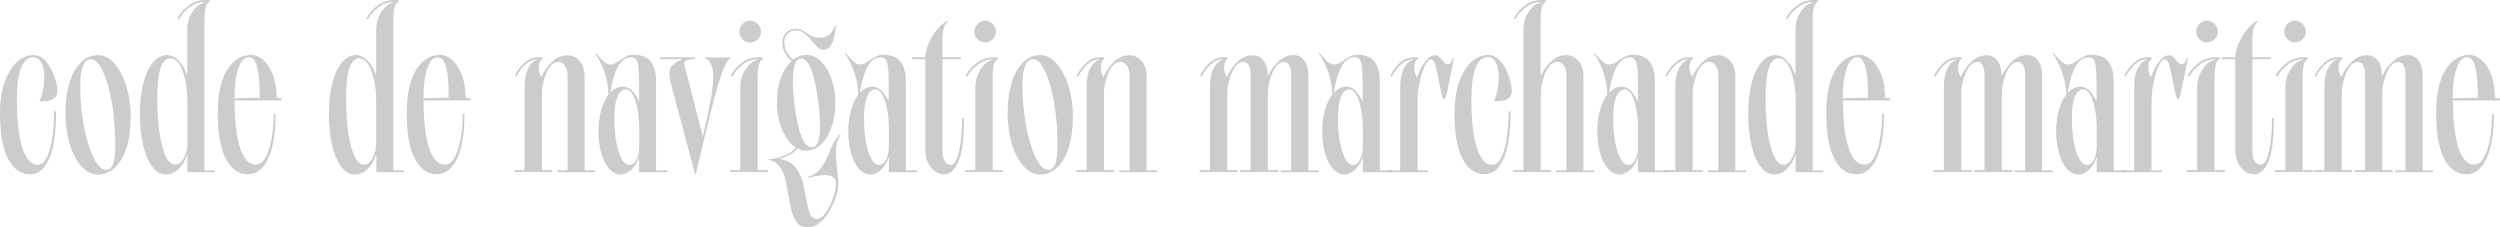 <?xml version="1.0" encoding="UTF-8"?> <svg xmlns="http://www.w3.org/2000/svg" width="1816" height="165" viewBox="0 0 1816 165" fill="none"> <g clip-path="url(#clip0_345_2)"> <path d="M15.265 49.465C13.299 54.769 12.259 62.149 12.259 71.604C12.259 87.055 13.531 98.931 16.191 107.233C18.85 115.535 22.551 119.686 27.293 119.686C31.225 119.686 34.116 115.996 36.197 108.501C38.279 101.006 39.32 91.897 39.32 80.943H40.708C40.708 96.163 39.089 107.579 35.735 115.189C32.381 122.799 27.871 126.604 21.973 126.604C15.15 126.604 9.83 122.914 5.898 115.419C1.966 108.04 0 97.086 0 82.673C0 73.564 1.156 65.839 3.469 59.382C5.782 52.925 8.789 48.082 12.49 44.853C16.191 41.625 20.122 40.011 24.401 40.011C27.64 40.011 30.531 41.509 33.191 44.392C35.85 47.275 37.816 50.849 39.32 55C40.823 59.151 41.633 62.956 41.633 66.415C41.633 68.721 40.708 70.566 38.973 71.719C37.238 72.987 34.694 73.564 31.572 73.564C30.184 73.564 29.143 73.564 28.449 73.449C29.606 71.95 30.415 69.413 31.109 65.839C31.803 62.264 32.15 59.151 32.15 56.268C32.15 51.656 31.456 48.082 30.068 45.545C28.68 42.893 26.83 41.625 24.633 41.625C20.354 41.509 17.231 44.161 15.265 49.465Z" fill="black" fill-opacity="0.2"></path> <path d="M59.211 120.839C55.626 116.918 52.85 111.614 50.653 104.696C48.572 97.778 47.531 90.168 47.531 81.635C47.531 73.449 48.572 66.184 50.538 59.843C52.504 53.501 55.279 48.658 58.864 45.199C62.449 41.74 66.497 40.011 71.123 40.011C75.517 40.011 79.449 41.971 83.034 46.006C86.619 50.042 89.51 55.461 91.708 62.38C93.905 69.298 94.946 76.793 94.946 85.094C94.946 93.511 93.905 100.891 91.939 107.233C89.973 113.459 87.082 118.302 83.497 121.761C79.912 125.105 75.749 126.834 71.007 126.834C66.728 126.719 62.796 124.759 59.211 120.839ZM81.3 74.832C79.68 65.262 77.483 57.537 74.708 51.772C71.932 45.891 69.157 43.008 66.15 43.008C60.946 43.008 58.286 49.35 58.286 62.149C58.286 72.296 59.211 82.097 60.946 91.551C62.681 101.006 65.109 108.732 68 114.612C71.007 120.493 73.898 123.375 76.905 123.375C79.218 123.375 80.953 121.992 82.109 119.109C83.266 116.226 83.728 111.499 83.728 104.811C83.728 94.434 82.919 84.403 81.3 74.832Z" fill="black" fill-opacity="0.2"></path> <path d="M156.123 123.721V125.105H136.116V112.537H135.769C134.497 116.803 132.531 120.147 129.756 122.799C126.98 125.451 123.858 126.719 120.504 126.719C116.688 126.719 113.449 124.874 110.558 121.069C107.667 117.264 105.47 112.075 103.966 105.273C102.347 98.585 101.653 90.975 101.653 82.558C101.653 74.14 102.463 66.646 104.198 60.189C105.817 53.732 108.13 48.774 111.136 45.315C114.143 41.855 117.497 40.011 121.198 40.011C124.205 40.011 126.98 41.279 129.524 43.816C132.069 46.352 134.15 49.811 135.654 54.193H136.001V21.677C136.001 16.719 137.273 12.222 139.932 8.417C142.592 4.612 145.599 2.306 149.184 1.499V1.384C144.905 1.384 141.205 2.652 137.851 5.189C134.497 7.725 131.837 10.608 129.987 14.067L128.83 13.375C130.796 9.686 133.572 6.572 137.157 3.92C140.742 1.268 144.79 0 149.184 0L152.191 0V1.384C150.572 2.191 149.647 3.69 149.184 5.996C148.722 8.302 148.49 11.184 148.49 14.528V123.721H156.123ZM133.456 114.843C135.191 111.614 136.116 108.04 136.116 104.119V74.371C136.116 65.262 134.96 57.652 132.647 51.541C130.334 45.43 127.327 42.317 123.626 42.317C120.504 42.317 118.191 44.738 116.572 49.581C114.953 54.423 114.259 62.033 114.259 72.296C114.259 81.289 114.837 89.361 115.878 96.509C116.919 103.658 118.422 109.308 120.388 113.459C122.354 117.61 124.551 119.57 127.211 119.57C129.524 119.686 131.606 118.071 133.456 114.843Z" fill="black" fill-opacity="0.2"></path> <path d="M204.579 71.488V72.987H170.348C170.463 88.207 171.851 99.853 174.511 107.694C177.171 115.65 180.987 119.57 185.844 119.57C189.892 119.57 193.014 115.996 195.327 108.732C197.64 101.467 198.797 92.82 198.797 82.558H200.184C200.184 96.625 198.334 107.579 194.749 115.189C191.164 122.799 186.191 126.604 180.178 126.604C173.354 126.604 168.035 122.914 164.103 115.419C160.171 107.924 158.205 97.086 158.205 82.558C158.205 68.721 160.402 58.113 164.912 50.849C169.422 43.585 175.205 39.895 182.259 39.895C185.266 39.895 188.157 41.048 191.048 43.47C193.94 45.891 196.252 49.35 198.103 54.078C199.953 58.805 200.878 64.34 200.878 70.912L204.579 71.488ZM173.123 49.696C171.273 55.115 170.348 62.379 170.348 71.373L188.62 70.912C188.735 51.31 186.191 41.625 180.987 41.625C177.518 41.509 174.973 44.277 173.123 49.696Z" fill="black" fill-opacity="0.2"></path> <path d="M293.396 123.721V125.105H273.389V112.537H273.042C271.77 116.803 269.804 120.147 267.028 122.799C264.253 125.451 261.13 126.719 257.776 126.719C253.96 126.719 250.722 124.874 247.831 121.069C244.94 117.264 242.742 112.075 241.239 105.273C239.62 98.585 238.926 90.975 238.926 82.558C238.926 74.14 239.736 66.646 241.47 60.189C243.089 53.732 245.402 48.774 248.409 45.315C251.416 41.855 254.77 40.011 258.47 40.011C261.477 40.011 264.253 41.279 266.797 43.816C269.341 46.352 271.423 49.811 272.926 54.193H273.273V21.677C273.273 16.719 274.545 12.222 277.205 8.417C279.865 4.612 282.872 2.306 286.457 1.499V1.384C282.178 1.384 278.477 2.652 275.123 5.189C271.77 7.725 269.11 10.608 267.259 14.067L266.103 13.375C268.069 9.686 270.845 6.572 274.43 3.92C278.015 1.268 282.062 0 286.457 0L289.464 0V1.384C287.845 2.191 286.919 3.69 286.457 5.996C285.994 8.302 285.763 11.184 285.763 14.528V123.721H293.396ZM270.613 114.843C272.348 111.614 273.273 108.04 273.273 104.119V74.371C273.273 65.262 272.117 57.652 269.804 51.541C267.491 45.43 264.484 42.317 260.783 42.317C257.661 42.317 255.348 44.738 253.729 49.581C252.11 54.423 251.416 62.033 251.416 72.296C251.416 81.289 251.994 89.361 253.035 96.509C254.076 103.658 255.579 109.308 257.545 113.459C259.511 117.61 261.708 119.57 264.368 119.57C266.797 119.686 268.879 118.071 270.613 114.843Z" fill="black" fill-opacity="0.2"></path> <path d="M341.852 71.488V72.987H307.62C307.736 88.207 309.124 99.853 311.783 107.694C314.443 115.65 318.26 119.57 323.117 119.57C327.164 119.57 330.287 115.996 332.6 108.732C334.913 101.467 336.069 92.82 336.069 82.558H337.457C337.457 96.625 335.607 107.579 332.022 115.189C328.437 122.799 323.464 126.604 317.45 126.604C310.627 126.604 305.307 122.914 301.375 115.419C297.443 107.924 295.477 97.086 295.477 82.558C295.477 68.721 297.675 58.113 302.185 50.849C306.695 43.585 312.477 39.895 319.532 39.895C322.539 39.895 325.43 41.048 328.321 43.47C331.212 45.891 333.525 49.35 335.375 54.078C337.226 58.805 338.151 64.34 338.151 70.912L341.852 71.488ZM310.396 49.696C308.545 55.115 307.62 62.379 307.62 71.373L325.892 70.912C326.008 51.31 323.464 41.625 318.26 41.625C314.79 41.509 312.246 44.277 310.396 49.696Z" fill="black" fill-opacity="0.2"></path> <path d="M424.77 123.721H432.287V125.105H404.763V123.721H412.28V54.539C412.28 51.541 411.587 49.235 410.314 47.505C409.042 45.891 407.423 44.969 405.573 44.969C402.104 44.969 399.328 47.505 397.015 52.694C394.818 57.883 393.661 63.187 393.661 68.606V123.606H401.178V124.99H373.539V123.606H381.056V63.302C381.056 57.421 381.981 52.809 383.831 49.35C385.682 46.006 387.995 43.931 390.77 43.124V43.008C387.416 43.008 384.41 44.277 381.634 46.813C378.859 49.35 376.661 52.233 375.042 55.692L373.886 55C375.62 51.31 378.049 48.197 380.94 45.545C383.947 42.893 387.185 41.625 390.77 41.625H393.893V43.008C393.083 43.239 392.505 43.816 392.042 44.969C391.58 46.006 391.348 47.275 391.348 48.774C391.348 51.656 392.042 54.078 393.314 55.922C395.396 51.31 398.056 47.621 401.294 44.623C404.416 41.625 408.117 40.126 412.28 40.126C415.519 40.126 418.41 41.509 420.838 44.161C423.383 46.929 424.655 50.734 424.655 55.692V123.721H424.77Z" fill="black" fill-opacity="0.2"></path> <path d="M476.811 123.721H484.791V125.105H464.206V114.727H463.859C462.818 118.187 461.083 121.069 458.655 123.26C456.226 125.566 453.566 126.719 450.791 126.719C447.784 126.719 445.009 125.335 442.58 122.683C440.151 119.916 438.185 116.226 436.798 111.384C435.41 106.541 434.716 101.122 434.716 95.126C434.716 89.707 435.41 84.633 436.682 80.021C438.07 75.409 439.804 71.604 442.002 68.721C441.886 63.071 440.845 57.537 438.995 52.233C437.145 46.929 434.832 42.432 432.172 38.742L432.634 38.396C435.525 41.855 437.723 44.046 439.111 45.199C440.614 46.237 442.117 46.813 443.621 46.813C444.777 46.813 445.702 46.583 446.628 46.122C447.553 45.66 448.709 44.853 450.328 43.816C452.294 42.432 454.029 41.51 455.301 40.818C456.689 40.126 458.308 39.78 460.274 39.78C466.056 39.78 470.219 41.51 472.764 44.853C475.308 48.197 476.58 53.04 476.58 59.266V123.721H476.811ZM452.41 62.956C457.036 62.956 460.968 66.53 464.09 73.679H464.206V59.958C464.206 53.27 463.859 48.543 463.165 45.776C462.471 43.008 460.852 41.625 458.308 41.625C451.022 41.625 446.049 50.157 443.274 67.338C446.049 64.455 449.056 62.956 452.41 62.956ZM462.356 115.881C463.628 113.344 464.322 110.115 464.322 106.195V92.359C464.206 84.403 463.165 77.83 461.315 72.641C459.464 67.453 457.151 64.916 454.492 64.916C451.947 64.916 449.866 66.761 448.478 70.335C446.975 73.91 446.281 79.099 446.281 85.786C446.281 95.587 447.321 103.658 449.403 110.115C451.485 116.572 454.145 119.801 457.267 119.801C459.349 119.686 461.083 118.417 462.356 115.881Z" fill="black" fill-opacity="0.2"></path> <path d="M530.587 42.201C528.158 43.816 525.614 48.658 523.07 56.73C520.526 64.686 516.825 78.637 512.084 98.585L505.376 126.719H504.913L487.335 60.535C486.641 57.883 486.294 55.577 486.294 53.501C486.294 50.964 486.988 48.889 488.376 47.39C489.764 45.891 492.192 44.507 495.43 43.354V43.008H479.24V41.625H504.798V43.008H503.063C499.015 43.008 497.049 44.161 497.049 46.352C497.049 46.929 497.165 47.505 497.396 48.197L510.58 99.161C513.009 88.784 514.859 80.252 516.131 73.333C517.403 66.415 518.097 60.765 518.097 56.153C518.097 48.428 516.016 43.7 511.968 42.201V41.74H530.703V42.201H530.587Z" fill="black" fill-opacity="0.2"></path> <path d="M541.805 50.042C544.465 46.237 547.471 43.931 551.056 43.124V43.008C546.777 43.008 543.077 44.277 539.723 46.813C536.369 49.35 533.709 52.233 531.859 55.692L530.703 55C532.669 51.31 535.444 48.197 539.029 45.545C542.614 42.893 546.662 41.625 551.056 41.625H554.063V43.008C552.444 43.816 551.519 45.314 551.056 47.62C550.594 49.927 550.363 52.809 550.363 56.153V123.606H557.88V124.99H530.24V123.606H537.757V63.302C537.873 58.344 539.145 53.962 541.805 50.042ZM539.376 28.48C537.757 26.981 537.063 25.136 537.063 22.945C537.063 20.87 537.873 19.025 539.376 17.411C540.879 15.797 542.73 14.989 544.927 14.989C547.009 14.989 548.859 15.797 550.478 17.411C551.982 19.025 552.791 20.87 552.791 22.945C552.791 25.021 551.982 26.866 550.478 28.48C548.859 30.094 547.124 30.786 544.927 30.786C542.73 30.786 540.879 30.094 539.376 28.48Z" fill="black" fill-opacity="0.2"></path> <path d="M610.846 98.124C609.227 99.853 608.302 101.813 607.839 104.004C607.376 106.08 607.145 108.962 607.145 112.652C607.145 115.189 607.492 118.763 608.186 123.491C608.764 128.795 608.995 132.138 608.995 133.522C608.995 136.75 608.07 140.901 606.104 145.975C604.254 151.048 601.478 155.43 598.125 159.35C594.655 163.155 590.723 165.115 586.444 165.115C583.438 165.115 581.009 164.078 579.274 162.002C577.54 159.927 576.152 157.39 575.342 154.392C574.533 151.279 573.608 147.243 572.798 142.17C571.873 136.866 571.063 132.484 570.138 129.14C569.213 125.797 567.825 122.914 565.859 120.493C563.893 118.071 561.233 116.572 557.88 116.111V115.765C567.71 114.612 574.417 111.73 578.118 107.117C573.955 104.581 570.716 100.314 568.172 94.203C565.628 88.092 564.356 81.635 564.356 74.602C564.356 67.799 565.281 61.803 567.247 56.499C569.213 51.195 571.757 47.159 574.995 44.392C570.485 40.472 568.288 35.975 568.288 30.901C568.288 27.788 569.329 25.367 571.295 23.522C573.261 21.792 575.458 20.87 577.771 20.87C579.506 20.87 581.009 21.101 582.165 21.677C583.322 22.254 584.594 23.061 585.982 23.983C587.485 25.136 588.989 25.943 590.261 26.52C591.533 27.096 593.152 27.327 595.234 27.327C598.356 27.327 600.785 26.52 602.635 25.021C604.37 23.522 605.757 21.216 606.798 18.218H607.261C606.683 24.79 605.642 29.402 604.023 32.17C602.404 34.937 600.553 36.205 598.587 36.205C596.968 36.205 595.465 35.629 594.193 34.591C592.921 33.553 591.417 31.939 589.567 29.633C587.601 27.212 585.635 25.252 584.016 23.983C582.281 22.6 580.199 22.023 577.887 22.023C575.689 22.023 573.723 22.83 572.104 24.56C570.485 26.174 569.676 28.25 569.676 30.555C569.676 35.398 571.873 39.665 576.152 43.239C579.043 41.048 582.281 39.895 585.635 39.895C589.798 39.895 593.383 41.509 596.621 44.853C599.859 48.082 602.404 52.463 604.138 57.767C605.873 63.071 606.798 68.606 606.798 74.486C606.798 81.289 605.873 87.285 603.907 92.704C602.057 98.008 599.397 102.159 596.274 105.042C593.036 107.924 589.451 109.423 585.519 109.423C583.206 109.423 581.009 108.962 579.159 107.924C576.267 111.384 571.873 113.92 566.091 115.419V115.535C570.716 116.111 574.186 117.725 576.846 120.493C579.39 123.26 581.24 126.488 582.397 129.948C583.553 133.522 584.478 137.904 585.404 143.323C586.444 148.857 587.37 152.893 588.41 155.314C589.451 157.736 591.186 159.004 593.73 159.004C595.58 159.004 597.662 157.505 599.744 154.623C601.825 151.625 603.676 148.166 605.064 144.015C606.567 139.864 607.261 136.405 607.261 133.522C607.261 129.256 604.601 127.18 599.397 127.18C596.621 127.18 592.574 127.872 587.138 129.14L586.791 128.449C590.723 127.296 593.846 125.22 596.274 122.107C598.703 118.994 600.785 115.073 602.519 110.461C604.948 104.235 607.492 99.969 610.036 97.778L610.846 98.124ZM575.921 59.036C575.921 63.878 576.267 69.298 576.961 75.178C579.737 97.317 584.247 107.809 590.376 106.887C593.961 106.426 595.696 101.237 595.696 91.205C595.696 86.247 595.234 80.252 594.308 73.333C591.649 52.809 587.485 42.547 581.934 42.547C578.002 42.547 575.921 47.966 575.921 59.036Z" fill="black" fill-opacity="0.2"></path> <path d="M658.261 123.721H666.241V125.105H645.655V114.727H645.309C644.268 118.187 642.533 121.069 640.104 123.26C637.676 125.566 635.016 126.719 632.24 126.719C629.234 126.719 626.458 125.335 624.03 122.683C621.601 119.916 619.635 116.226 618.247 111.384C616.859 106.541 616.166 101.122 616.166 95.126C616.166 89.707 616.859 84.633 618.132 80.021C619.519 75.409 621.254 71.604 623.451 68.721C623.336 63.071 622.295 57.537 620.445 52.233C618.594 46.929 616.281 42.432 613.621 38.742L614.084 38.396C616.975 41.855 619.172 44.046 620.56 45.199C622.064 46.237 623.567 46.813 625.07 46.813C626.227 46.813 627.152 46.583 628.077 46.122C629.002 45.66 630.159 44.853 631.778 43.816C633.744 42.432 635.479 41.51 636.751 40.818C638.138 40.126 639.758 39.78 641.724 39.78C647.506 39.78 651.669 41.51 654.213 44.853C656.758 48.197 658.03 53.04 658.03 59.266V123.721H658.261ZM633.744 62.956C638.37 62.956 642.302 66.53 645.424 73.679H645.54V59.958C645.54 53.27 645.193 48.543 644.499 45.776C643.805 43.008 642.186 41.625 639.642 41.625C632.356 41.625 627.383 50.157 624.608 67.338C627.499 64.455 630.506 62.956 633.744 62.956ZM643.689 115.881C644.962 113.344 645.655 110.115 645.655 106.195V92.359C645.54 84.403 644.499 77.83 642.649 72.641C640.798 67.453 638.485 64.916 635.826 64.916C633.281 64.916 631.2 66.761 629.812 70.335C628.308 73.91 627.615 79.099 627.615 85.786C627.615 95.587 628.655 103.658 630.737 110.115C632.819 116.572 635.479 119.801 638.601 119.801C640.798 119.686 642.417 118.417 643.689 115.881Z" fill="black" fill-opacity="0.2"></path> <path d="M698.043 41.625V43.008H684.628V108.386C684.628 112.306 685.091 115.189 686.132 116.918C687.173 118.763 688.676 119.686 690.758 119.686C693.071 119.686 695.037 116.688 696.54 110.461C698.043 104.35 698.853 96.163 698.853 85.901H700.241C700.241 100.43 698.969 110.922 696.309 117.149C693.649 123.375 690.295 126.604 686.016 126.604C682.2 126.604 678.962 124.99 676.186 121.646C673.411 118.417 672.139 113.69 672.139 107.694V43.008H662.424V41.625H672.139C672.37 37.013 673.989 32.054 676.88 26.866C679.887 21.677 683.588 17.757 688.213 14.989L688.676 15.681C686.016 17.296 684.628 21.792 684.628 29.172V41.625H698.043Z" fill="black" fill-opacity="0.2"></path> <path d="M712.499 50.042C715.159 46.237 718.166 43.931 721.751 43.124V43.008C717.472 43.008 713.771 44.277 710.418 46.813C707.064 49.35 704.404 52.233 702.554 55.692L701.397 55C703.363 51.31 706.139 48.197 709.724 45.545C713.309 42.893 717.356 41.625 721.751 41.625H724.758V43.008C723.139 43.816 722.213 45.314 721.751 47.62C721.288 49.927 721.057 52.809 721.057 56.153V123.606H728.574V124.99H700.935V123.606H708.452V63.302C708.567 58.344 709.839 53.962 712.499 50.042ZM710.071 28.48C708.452 26.981 707.758 25.136 707.758 22.945C707.758 20.87 708.567 19.025 710.071 17.411C711.574 15.797 713.424 14.989 715.622 14.989C717.703 14.989 719.554 15.797 721.173 17.411C722.676 19.025 723.486 20.87 723.486 22.945C723.486 25.021 722.676 26.866 721.173 28.48C719.554 30.094 717.819 30.786 715.622 30.786C713.424 30.786 711.574 30.094 710.071 28.48Z" fill="black" fill-opacity="0.2"></path> <path d="M743.608 120.839C740.023 116.918 737.248 111.614 735.05 104.696C732.969 97.778 731.928 90.168 731.928 81.635C731.928 73.449 732.969 66.184 734.935 59.843C736.901 53.501 739.676 48.658 743.261 45.199C746.846 41.74 750.894 40.011 755.52 40.011C759.914 40.011 763.846 41.971 767.431 46.006C771.016 50.042 773.908 55.461 776.105 62.38C778.302 69.298 779.343 76.793 779.343 85.094C779.343 93.511 778.302 100.891 776.336 107.233C774.37 113.459 771.479 118.302 767.894 121.761C764.309 125.105 760.146 126.834 755.404 126.834C751.125 126.719 747.193 124.759 743.608 120.839ZM765.697 74.832C764.078 65.262 761.88 57.537 759.105 51.772C756.329 45.891 753.554 43.008 750.547 43.008C745.343 43.008 742.683 49.35 742.683 62.149C742.683 72.296 743.608 82.097 745.343 91.551C747.078 101.006 749.506 108.732 752.397 114.612C755.404 120.493 758.295 123.375 761.302 123.375C763.615 123.375 765.35 121.992 766.506 119.109C767.663 116.226 768.125 111.499 768.125 104.811C768.241 94.434 767.431 84.403 765.697 74.832Z" fill="black" fill-opacity="0.2"></path> <path d="M833.119 123.721H840.636V125.105H812.996V123.721H820.513V54.539C820.513 51.541 819.819 49.235 818.547 47.505C817.275 45.891 815.656 44.969 813.806 44.969C810.336 44.969 807.561 47.505 805.248 52.694C803.051 57.883 801.894 63.187 801.894 68.606V123.606H809.411V124.99H781.772V123.606H789.289V63.302C789.289 57.421 790.214 52.809 792.064 49.35C793.915 46.006 796.227 43.931 799.003 43.124V43.008C795.649 43.008 792.642 44.277 789.867 46.813C787.091 49.35 784.894 52.233 783.275 55.692L782.119 55C783.853 51.31 786.282 48.197 789.173 45.545C792.18 42.893 795.418 41.625 799.003 41.625H802.125V43.008C801.316 43.239 800.738 43.816 800.275 44.969C799.812 46.006 799.581 47.275 799.581 48.774C799.581 51.656 800.275 54.078 801.547 55.922C803.629 51.31 806.289 47.621 809.527 44.623C812.649 41.625 816.35 40.126 820.513 40.126C823.751 40.126 826.643 41.509 829.071 44.161C831.615 46.929 832.887 50.734 832.887 55.692V123.721H833.119Z" fill="black" fill-opacity="0.2"></path> <path d="M950.5 123.721H958.017V125.105H930.378V123.721H937.895V53.962C937.895 51.195 937.432 49.004 936.507 47.39C935.582 45.776 934.31 44.969 932.922 44.969C929.452 44.969 926.677 47.505 924.364 52.694C922.167 57.883 921.01 63.187 921.01 68.606V123.606H928.527V124.99H900.888V123.606H908.405V53.962C908.405 51.195 907.942 49.004 907.017 47.39C906.092 45.776 904.82 44.969 903.432 44.969C899.963 44.969 897.187 47.505 894.874 52.694C892.677 57.883 891.52 63.187 891.52 68.606V123.606H899.037V124.99H871.398V123.606H878.915V63.302C878.915 57.421 879.84 52.809 881.69 49.35C883.541 46.006 885.854 43.931 888.629 43.124V43.008C885.275 43.008 882.269 44.277 879.493 46.813C876.718 49.35 874.52 52.233 872.901 55.692L871.745 55C873.479 51.31 875.908 48.197 878.799 45.545C881.806 42.893 885.044 41.625 888.629 41.625H891.752V43.008C890.942 43.239 890.364 43.816 889.901 44.969C889.439 46.006 889.207 47.275 889.207 48.774C889.207 51.656 889.901 54.078 891.173 55.922C893.255 51.31 895.915 47.621 899.153 44.623C902.275 41.625 905.976 40.126 910.139 40.126C913.262 40.126 915.806 41.394 917.888 44.046C919.854 46.698 920.895 50.388 920.895 55.346C923.092 50.849 925.752 47.275 928.874 44.392C931.997 41.509 935.582 40.011 939.629 40.011C942.752 40.011 945.296 41.279 947.378 43.931C949.344 46.583 950.384 50.273 950.384 55.231V123.721H950.5Z" fill="black" fill-opacity="0.2"></path> <path d="M1002.43 123.721H1010.41V125.105H989.936V114.727H989.589C988.548 118.187 986.813 121.069 984.385 123.26C981.956 125.566 979.296 126.719 976.521 126.719C973.514 126.719 970.738 125.335 968.31 122.683C965.881 119.916 963.915 116.226 962.527 111.384C961.14 106.541 960.446 101.122 960.446 95.126C960.446 89.707 961.14 84.633 962.412 80.021C963.799 75.409 965.534 71.604 967.731 68.721C967.616 63.071 966.575 57.537 964.725 52.233C962.874 46.929 960.561 42.432 957.901 38.742L958.364 38.396C961.255 41.855 963.453 44.046 964.84 45.199C966.344 46.237 967.847 46.813 969.351 46.813C970.507 46.813 971.432 46.583 972.357 46.122C973.283 45.66 974.439 44.853 976.058 43.816C978.024 42.432 979.759 41.51 981.031 40.818C982.419 40.126 984.038 39.78 986.004 39.78C991.786 39.78 995.949 41.51 998.494 44.853C1001.04 48.197 1002.31 53.04 1002.31 59.266V123.721H1002.43ZM978.024 62.956C982.65 62.956 986.582 66.53 989.704 73.679H989.82V59.958C989.82 53.27 989.473 48.543 988.779 45.776C988.085 43.008 986.466 41.625 983.922 41.625C976.636 41.625 971.663 50.157 968.888 67.338C971.663 64.455 974.67 62.956 978.024 62.956ZM987.97 115.881C989.242 113.344 989.936 110.115 989.936 106.195V92.359C989.82 84.403 988.779 77.83 986.929 72.641C985.079 67.453 982.766 64.916 980.106 64.916C977.561 64.916 975.48 66.761 974.092 70.335C972.589 73.91 971.895 79.099 971.895 85.786C971.895 95.587 972.936 103.658 975.017 110.115C977.099 116.572 979.759 119.801 982.881 119.801C984.963 119.686 986.698 118.417 987.97 115.881Z" fill="black" fill-opacity="0.2"></path> <path d="M1056.32 41.625L1050.77 68.952C1050.3 70.912 1049.72 71.95 1048.92 71.95C1048.34 71.95 1047.76 70.566 1047.07 67.914C1045.79 61.688 1044.75 56.614 1043.94 52.579C1043.02 48.543 1042.32 46.006 1041.63 44.853C1041.05 43.7 1040.36 43.124 1039.55 43.124C1037.93 43.124 1036.43 44.738 1034.92 48.082C1033.3 51.31 1032.15 55.461 1031.11 60.304C1030.18 65.147 1029.72 69.644 1029.72 73.679V123.721H1037.24V125.105H1009.6V123.721H1017.11V63.302C1017.11 57.421 1018.04 52.809 1019.89 49.35C1021.74 46.006 1024.05 43.931 1026.83 43.124V43.008C1023.47 43.008 1020.47 44.277 1017.69 46.813C1014.92 49.35 1012.72 52.233 1011.1 55.692L1009.94 55C1011.68 51.31 1014.11 48.197 1017 45.545C1020 42.893 1023.24 41.625 1026.83 41.625H1029.95V43.008C1028.33 43.47 1027.41 45.315 1027.41 48.658C1027.41 51.887 1028.1 54.308 1029.37 56.038C1031.11 51.31 1033.19 47.39 1035.5 44.507C1037.81 41.509 1040.24 40.126 1042.79 40.126C1043.6 40.126 1044.29 40.356 1044.98 40.933C1045.68 41.509 1046.26 41.971 1046.72 42.547C1047.18 43.124 1047.53 43.585 1047.76 43.816C1049.26 45.776 1050.53 46.813 1051.46 46.813C1052.38 46.813 1053.08 46.352 1053.77 45.545C1054.47 44.738 1055.16 43.47 1055.74 41.74H1056.32V41.625Z" fill="black" fill-opacity="0.2"></path> <path d="M1071.81 49.465C1069.85 54.769 1068.81 62.149 1068.81 71.604C1068.81 87.055 1070.08 98.931 1072.74 107.233C1075.4 115.535 1079.1 119.686 1083.84 119.686C1087.77 119.686 1090.66 115.996 1092.75 108.501C1094.83 101.006 1095.87 91.897 1095.87 80.943H1097.26C1097.26 96.163 1095.64 107.579 1092.28 115.189C1088.93 122.799 1084.42 126.604 1078.52 126.604C1071.7 126.604 1066.38 122.914 1062.45 115.419C1058.51 107.924 1056.55 97.086 1056.55 82.558C1056.55 73.449 1057.7 65.723 1060.02 59.266C1062.33 52.809 1065.34 47.966 1069.04 44.738C1072.74 41.509 1076.67 39.895 1080.95 39.895C1084.19 39.895 1087.08 41.394 1089.74 44.277C1092.4 47.159 1094.36 50.734 1095.87 54.885C1097.37 59.036 1098.18 62.841 1098.18 66.3C1098.18 68.606 1097.26 70.451 1095.52 71.604C1093.79 72.872 1091.24 73.449 1088.12 73.449C1086.73 73.449 1085.69 73.449 1085 73.333C1086.15 71.834 1086.96 69.298 1087.66 65.723C1088.35 62.264 1088.7 59.036 1088.7 56.153C1088.7 51.541 1088 47.966 1086.62 45.43C1085.23 42.778 1083.38 41.509 1081.18 41.509C1076.9 41.509 1073.78 44.161 1071.81 49.465Z" fill="black" fill-opacity="0.2"></path> <path d="M1150.45 123.721H1157.97V125.105H1130.33V123.721H1137.85V54.539C1137.85 51.541 1137.15 49.235 1135.88 47.505C1134.61 45.891 1132.99 44.968 1131.14 44.968C1127.67 44.968 1124.9 47.505 1122.58 52.694C1120.39 57.883 1119.23 63.187 1119.23 68.606V123.606H1126.75V124.99H1099.11V123.606H1106.62V21.677C1106.62 16.719 1107.9 12.222 1110.56 8.417C1113.21 4.612 1116.22 2.306 1119.81 1.499V1.384C1115.53 1.384 1111.83 2.652 1108.47 5.189C1105.12 7.725 1102.46 10.608 1100.61 14.067L1099.45 13.375C1101.42 9.686 1104.19 6.572 1107.78 3.92C1111.36 1.268 1115.41 0 1119.81 0L1122.81 0V1.384C1121.19 2.191 1120.27 3.69 1119.81 5.996C1119.34 8.302 1119.11 11.184 1119.11 14.528V54.654H1119.46C1121.54 50.273 1124.2 46.813 1127.32 44.046C1130.45 41.279 1133.92 40.011 1137.85 40.011C1141.09 40.011 1143.98 41.394 1146.41 44.046C1148.95 46.813 1150.22 50.618 1150.22 55.577V123.721H1150.45Z" fill="black" fill-opacity="0.2"></path> <path d="M1202.38 123.721H1210.36V125.105H1189.77V114.727H1189.43C1188.39 118.187 1186.65 121.069 1184.22 123.26C1181.79 125.566 1179.13 126.719 1176.36 126.719C1173.35 126.719 1170.58 125.335 1168.15 122.683C1165.72 119.916 1163.75 116.226 1162.36 111.384C1160.98 106.541 1160.28 101.122 1160.28 95.126C1160.28 89.707 1160.98 84.633 1162.25 80.021C1163.64 75.409 1165.37 71.604 1167.57 68.721C1167.45 63.071 1166.41 57.537 1164.56 52.233C1162.71 46.929 1160.4 42.432 1157.74 38.742L1158.2 38.396C1161.09 41.855 1163.29 44.046 1164.68 45.199C1166.18 46.237 1167.68 46.813 1169.19 46.813C1170.34 46.813 1171.27 46.583 1172.19 46.122C1173.12 45.66 1174.28 44.853 1175.9 43.816C1177.86 42.432 1179.6 41.51 1180.87 40.818C1182.26 40.126 1183.88 39.78 1185.84 39.78C1191.62 39.78 1195.79 41.51 1198.33 44.853C1200.88 48.197 1202.15 53.04 1202.15 59.266V123.721H1202.38ZM1177.98 62.956C1182.6 62.956 1186.54 66.53 1189.66 73.679H1189.77V59.958C1189.77 53.27 1189.43 48.543 1188.73 45.776C1188.04 43.008 1186.42 41.625 1183.88 41.625C1176.59 41.625 1171.62 50.157 1168.84 67.338C1171.62 64.455 1174.62 62.956 1177.98 62.956ZM1187.92 115.881C1189.19 113.344 1189.89 110.115 1189.89 106.195V92.359C1189.77 84.403 1188.73 77.83 1186.88 72.641C1185.03 67.453 1182.72 64.916 1180.06 64.916C1177.51 64.916 1175.43 66.761 1174.05 70.335C1172.54 73.91 1171.85 79.099 1171.85 85.786C1171.85 95.587 1172.89 103.658 1174.97 110.115C1177.05 116.572 1179.71 119.801 1182.83 119.801C1184.92 119.686 1186.65 118.417 1187.92 115.881Z" fill="black" fill-opacity="0.2"></path> <path d="M1260.78 123.721H1268.3V125.105H1240.66V123.721H1248.17V54.539C1248.17 51.541 1247.48 49.235 1246.21 47.505C1244.94 45.891 1243.32 44.969 1241.47 44.969C1238 44.969 1235.22 47.505 1232.91 52.694C1230.71 57.883 1229.56 63.187 1229.56 68.606V123.606H1237.07V124.99H1209.43V123.606H1216.95V63.302C1216.95 57.421 1217.88 52.809 1219.73 49.35C1221.58 46.006 1223.89 43.931 1226.66 43.124V43.008C1223.31 43.008 1220.3 44.277 1217.53 46.813C1214.75 49.35 1212.56 52.233 1210.94 55.692L1209.78 55C1211.51 51.31 1213.94 48.197 1216.83 45.545C1219.84 42.893 1223.08 41.625 1226.66 41.625H1229.79V43.008C1228.98 43.239 1228.4 43.816 1227.94 44.969C1227.47 46.006 1227.24 47.275 1227.24 48.774C1227.24 51.656 1227.94 54.078 1229.21 55.922C1231.29 51.31 1233.95 47.621 1237.19 44.623C1240.31 41.625 1244.01 40.126 1248.17 40.126C1251.41 40.126 1254.3 41.509 1256.73 44.161C1259.28 46.929 1260.55 50.734 1260.55 55.692V123.721H1260.78Z" fill="black" fill-opacity="0.2"></path> <path d="M1324.39 123.721V125.105H1304.38V112.537H1304.03C1302.76 116.803 1300.79 120.147 1298.02 122.799C1295.24 125.451 1292.12 126.719 1288.77 126.719C1284.95 126.719 1281.71 124.874 1278.82 121.069C1275.93 117.264 1273.73 112.075 1272.23 105.273C1270.61 98.585 1269.92 90.975 1269.92 82.558C1269.92 74.14 1270.73 66.646 1272.46 60.189C1274.08 53.732 1276.39 48.774 1279.4 45.315C1282.41 41.855 1285.76 40.011 1289.46 40.011C1292.47 40.011 1295.24 41.279 1297.79 43.816C1300.33 46.352 1302.41 49.811 1303.92 54.193H1304.26V21.677C1304.26 16.719 1305.54 12.222 1308.2 8.417C1310.86 4.612 1313.86 2.306 1317.45 1.499V1.384C1313.17 1.384 1309.47 2.652 1306.11 5.189C1302.76 7.725 1300.1 10.608 1298.25 14.067L1297.09 13.375C1299.06 9.686 1301.83 6.572 1305.42 3.92C1309.01 1.268 1313.05 0 1317.45 0L1320.45 0V1.384C1318.84 2.191 1317.91 3.69 1317.45 5.996C1316.98 8.302 1316.75 11.184 1316.75 14.528V123.721H1324.39ZM1301.72 114.843C1303.45 111.614 1304.38 108.04 1304.38 104.119V74.371C1304.38 65.262 1303.22 57.652 1300.91 51.541C1298.6 45.43 1295.59 42.317 1291.89 42.317C1288.77 42.317 1286.45 44.738 1284.83 49.581C1283.22 54.423 1282.52 62.033 1282.52 72.296C1282.52 81.289 1283.1 89.361 1284.14 96.509C1285.18 103.658 1286.69 109.308 1288.65 113.459C1290.62 117.61 1292.81 119.57 1295.47 119.57C1297.79 119.686 1299.87 118.071 1301.72 114.843Z" fill="black" fill-opacity="0.2"></path> <path d="M1372.96 71.488V72.987H1338.73C1338.84 88.207 1340.23 99.853 1342.89 107.694C1345.55 115.65 1349.37 119.57 1354.22 119.57C1358.27 119.57 1361.39 115.996 1363.71 108.732C1366.02 101.467 1367.17 92.82 1367.17 82.558H1368.56C1368.56 96.625 1366.71 107.579 1363.13 115.189C1359.54 122.799 1354.57 126.604 1348.56 126.604C1341.73 126.604 1336.41 122.914 1332.48 115.419C1328.55 107.924 1326.58 97.086 1326.58 82.558C1326.58 68.721 1328.78 58.113 1333.29 50.849C1337.8 43.585 1343.58 39.895 1350.64 39.895C1353.64 39.895 1356.54 41.048 1359.43 43.47C1362.32 45.891 1364.63 49.35 1366.48 54.078C1368.33 58.69 1369.26 64.34 1369.26 70.912L1372.96 71.488ZM1341.39 49.696C1339.54 55.115 1338.61 62.379 1338.61 71.373L1356.88 70.912C1357 51.31 1354.45 41.625 1349.25 41.625C1345.9 41.509 1343.24 44.277 1341.39 49.696Z" fill="black" fill-opacity="0.2"></path> <path d="M1483.63 123.721H1491.15V125.105H1463.51V123.721H1471.03V53.962C1471.03 51.195 1470.56 49.004 1469.64 47.39C1468.71 45.776 1467.44 44.969 1466.05 44.969C1462.58 44.969 1459.81 47.505 1457.5 52.694C1455.3 57.883 1454.14 63.187 1454.14 68.606V123.606H1461.66V124.99H1434.02V123.606H1441.54V53.962C1441.54 51.195 1441.07 49.004 1440.15 47.39C1439.22 45.776 1437.95 44.969 1436.56 44.969C1433.09 44.969 1430.32 47.505 1428.01 52.694C1425.81 57.883 1424.65 63.187 1424.65 68.606V123.606H1432.17V124.99H1404.53V123.606H1412.05V63.302C1412.05 57.421 1412.97 52.809 1414.82 49.35C1416.67 46.006 1418.98 43.931 1421.76 43.124V43.008C1418.41 43.008 1415.4 44.277 1412.62 46.813C1409.85 49.35 1407.65 52.233 1406.03 55.692L1404.88 55C1406.61 51.31 1409.04 48.197 1411.93 45.545C1414.94 42.893 1418.18 41.625 1421.76 41.625H1424.88V43.008C1424.07 43.239 1423.5 43.816 1423.03 44.969C1422.57 46.006 1422.34 47.275 1422.34 48.774C1422.34 51.656 1423.03 54.078 1424.3 55.922C1426.39 51.31 1429.05 47.621 1432.28 44.623C1435.41 41.625 1439.11 40.126 1443.27 40.126C1446.39 40.126 1448.94 41.394 1450.9 44.046C1452.87 46.698 1453.91 50.388 1453.91 55.346C1456.11 50.849 1458.77 47.275 1461.89 44.392C1465.01 41.509 1468.6 40.011 1472.64 40.011C1475.77 40.011 1478.31 41.279 1480.39 43.931C1482.36 46.583 1483.4 50.273 1483.4 55.231V123.721H1483.63Z" fill="black" fill-opacity="0.2"></path> <path d="M1535.56 123.721H1543.54V125.105H1523.07V114.727H1522.72C1521.68 118.187 1519.94 121.069 1517.52 123.26C1515.09 125.566 1512.43 126.719 1509.65 126.719C1506.65 126.719 1503.87 125.335 1501.44 122.683C1499.01 119.916 1497.05 116.226 1495.66 111.384C1494.27 106.541 1493.58 101.122 1493.58 95.126C1493.58 89.707 1494.27 84.633 1495.54 80.021C1496.93 75.409 1498.67 71.604 1500.86 68.721C1500.75 63.071 1499.71 57.537 1497.86 52.233C1496.01 46.929 1493.69 42.432 1491.03 38.742L1491.5 38.396C1494.39 41.855 1496.58 44.046 1497.97 45.199C1499.48 46.237 1500.98 46.813 1502.48 46.813C1503.64 46.813 1504.56 46.583 1505.49 46.122C1506.41 45.66 1507.57 44.853 1509.19 43.816C1511.16 42.432 1512.89 41.51 1514.16 40.818C1515.55 40.126 1517.17 39.78 1519.13 39.78C1524.92 39.78 1529.08 41.51 1531.62 44.853C1534.17 48.197 1535.44 53.04 1535.44 59.266V123.721H1535.56ZM1511.16 62.956C1515.78 62.956 1519.71 66.53 1522.84 73.679H1522.95V59.958C1522.95 53.27 1522.6 48.543 1521.91 45.776C1521.22 43.008 1519.6 41.625 1517.05 41.625C1509.77 41.625 1504.79 50.157 1502.02 67.338C1504.79 64.455 1507.8 62.956 1511.16 62.956ZM1521.1 115.881C1522.37 113.344 1523.07 110.115 1523.07 106.195V92.359C1522.95 84.403 1521.91 77.83 1520.06 72.641C1518.21 67.453 1515.9 64.916 1513.24 64.916C1510.69 64.916 1508.61 66.761 1507.22 70.335C1505.72 73.91 1505.03 79.099 1505.03 85.786C1505.03 95.587 1506.07 103.658 1508.15 110.115C1510.23 116.572 1512.89 119.801 1516.01 119.801C1518.09 119.686 1519.83 118.417 1521.1 115.881Z" fill="black" fill-opacity="0.2"></path> <path d="M1589.45 41.625L1583.9 68.952C1583.43 70.912 1582.86 71.95 1582.05 71.95C1581.47 71.95 1580.89 70.566 1580.2 67.914C1578.92 61.688 1577.88 56.614 1577.07 52.579C1576.15 48.543 1575.45 46.006 1574.76 44.853C1574.18 43.7 1573.49 43.124 1572.68 43.124C1571.06 43.124 1569.56 44.738 1568.05 48.082C1566.43 51.31 1565.28 55.461 1564.24 60.304C1563.31 65.147 1562.85 69.644 1562.85 73.679V123.721H1570.37V125.105H1542.73V123.721H1550.24V63.302C1550.24 57.421 1551.17 52.809 1553.02 49.35C1554.87 46.006 1557.18 43.931 1559.96 43.124V43.008C1556.6 43.008 1553.6 44.277 1550.82 46.813C1548.05 49.35 1545.85 52.233 1544.23 55.692L1543.07 55C1544.81 51.31 1547.24 48.197 1550.13 45.545C1553.14 42.893 1556.37 41.625 1559.96 41.625H1563.08V43.008C1561.46 43.47 1560.54 45.315 1560.54 48.658C1560.54 51.887 1561.23 54.308 1562.5 56.038C1564.24 51.31 1566.32 47.39 1568.63 44.507C1570.94 41.509 1573.37 40.126 1575.92 40.126C1576.73 40.126 1577.42 40.356 1578.11 40.933C1578.81 41.509 1579.39 41.971 1579.85 42.547C1580.31 43.124 1580.66 43.585 1580.89 43.816C1582.39 45.776 1583.67 46.813 1584.59 46.813C1585.52 46.813 1586.21 46.352 1586.9 45.545C1587.6 44.738 1588.29 43.47 1588.87 41.74H1589.45V41.625Z" fill="black" fill-opacity="0.2"></path> <path d="M1600.09 50.042C1602.75 46.237 1605.75 43.931 1609.34 43.124V43.008C1605.06 43.008 1601.36 44.277 1598.01 46.813C1594.65 49.35 1591.99 52.233 1590.14 55.692L1588.99 55C1590.95 51.31 1593.73 48.197 1597.31 45.545C1600.9 42.893 1604.94 41.625 1609.34 41.625H1612.35V43.008C1610.73 43.816 1609.8 45.314 1609.34 47.62C1608.88 49.927 1608.65 52.809 1608.65 56.153V123.606H1616.16V124.99H1588.52V123.606H1596.04V63.302C1596.16 58.344 1597.43 53.962 1600.09 50.042ZM1597.66 28.48C1596.04 26.981 1595.35 25.136 1595.35 22.945C1595.35 20.87 1596.16 19.025 1597.66 17.411C1599.16 15.797 1601.01 14.989 1603.21 14.989C1605.29 14.989 1607.14 15.797 1608.76 17.411C1610.26 19.025 1611.07 20.87 1611.07 22.945C1611.07 25.021 1610.26 26.866 1608.76 28.48C1607.14 30.094 1605.41 30.786 1603.21 30.786C1601.01 30.786 1599.16 30.094 1597.66 28.48Z" fill="black" fill-opacity="0.2"></path> <path d="M1649.58 41.625V43.008H1636.17V108.386C1636.17 112.306 1636.63 115.189 1637.67 116.918C1638.71 118.763 1640.22 119.686 1642.3 119.686C1644.61 119.686 1646.58 116.688 1648.08 110.461C1649.58 104.35 1650.39 96.163 1650.39 85.901H1651.78C1651.78 100.43 1650.51 110.922 1647.85 117.149C1645.19 123.375 1641.84 126.604 1637.56 126.604C1633.74 126.604 1630.5 124.99 1627.73 121.646C1624.95 118.417 1623.68 113.69 1623.68 107.694V43.008H1613.97V41.625H1623.68C1623.91 37.013 1625.53 32.054 1628.42 26.866C1631.43 21.677 1635.13 17.757 1639.75 14.989L1640.22 15.681C1637.56 17.296 1636.17 21.792 1636.17 29.172V41.625H1649.58Z" fill="black" fill-opacity="0.2"></path> <path d="M1664.04 50.042C1666.7 46.237 1669.71 43.931 1673.29 43.124V43.008C1669.01 43.008 1665.31 44.277 1661.96 46.813C1658.61 49.35 1655.95 52.233 1654.09 55.692L1652.94 55C1654.9 51.31 1657.68 48.197 1661.26 45.545C1664.85 42.893 1668.9 41.625 1673.29 41.625H1676.3V43.008C1674.68 43.816 1673.75 45.314 1673.29 47.62C1672.83 49.927 1672.6 52.809 1672.6 56.153V123.606H1680.12V124.99H1652.59V123.606H1660.11V63.302C1660.11 58.344 1661.5 53.962 1664.04 50.042ZM1661.61 28.48C1659.99 26.981 1659.3 25.136 1659.3 22.945C1659.3 20.87 1660.11 19.025 1661.61 17.411C1663.12 15.797 1664.97 14.989 1667.16 14.989C1669.24 14.989 1671.09 15.797 1672.71 17.411C1674.22 19.025 1675.03 20.87 1675.03 22.945C1675.03 25.021 1674.22 26.866 1672.71 28.48C1671.09 30.094 1669.36 30.786 1667.16 30.786C1665.08 30.786 1663.23 30.094 1661.61 28.48Z" fill="black" fill-opacity="0.2"></path> <path d="M1759.91 123.721H1767.43V125.105H1739.79V123.721H1747.31V53.962C1747.31 51.195 1746.84 49.004 1745.92 47.39C1744.99 45.776 1743.72 44.969 1742.33 44.969C1738.86 44.969 1736.09 47.505 1733.78 52.694C1731.58 57.883 1730.42 63.187 1730.42 68.606V123.606H1737.94V124.99H1710.41V123.606H1717.93V53.962C1717.93 51.195 1717.47 49.004 1716.54 47.39C1715.62 45.776 1714.35 44.969 1712.96 44.969C1709.49 44.969 1706.71 47.505 1704.4 52.694C1702.2 57.883 1701.05 63.187 1701.05 68.606V123.606H1708.56V124.99H1680.92V123.606H1688.44V63.302C1688.44 57.421 1689.37 52.809 1691.22 49.35C1693.07 46.006 1695.38 43.931 1698.16 43.124V43.008C1694.8 43.008 1691.8 44.277 1689.02 46.813C1686.24 49.35 1684.05 52.233 1682.43 55.692L1681.27 55C1683.01 51.31 1685.44 48.197 1688.33 45.545C1691.33 42.893 1694.57 41.625 1698.16 41.625H1701.28V43.008C1700.47 43.239 1699.89 43.816 1699.43 44.969C1698.97 46.006 1698.73 47.275 1698.73 48.774C1698.73 51.656 1699.43 54.078 1700.7 55.922C1702.78 51.31 1705.44 47.621 1708.68 44.623C1711.8 41.625 1715.5 40.126 1719.67 40.126C1722.79 40.126 1725.33 41.394 1727.3 44.046C1729.27 46.698 1730.31 50.388 1730.31 55.346C1732.5 50.849 1735.16 47.275 1738.29 44.392C1741.41 41.509 1744.99 40.011 1749.04 40.011C1752.16 40.011 1754.71 41.279 1756.79 43.931C1758.75 46.583 1759.8 50.273 1759.8 55.231V123.721H1759.91Z" fill="black" fill-opacity="0.2"></path> <path d="M1816 71.488V72.987H1781.77C1781.88 88.207 1783.27 99.853 1785.93 107.694C1788.59 115.65 1792.41 119.57 1797.27 119.57C1801.31 119.57 1804.44 115.996 1806.75 108.732C1809.06 101.467 1810.22 92.82 1810.22 82.558H1811.61C1811.61 96.625 1809.76 107.579 1806.17 115.189C1802.59 122.799 1797.61 126.604 1791.6 126.604C1784.78 126.604 1779.46 122.914 1775.52 115.419C1771.59 107.924 1769.63 97.086 1769.63 82.558C1769.63 68.721 1771.82 58.113 1776.33 50.849C1780.84 43.585 1786.63 39.895 1793.68 39.895C1796.69 39.895 1799.58 41.048 1802.47 43.47C1805.36 45.891 1807.67 49.35 1809.52 54.078C1811.37 58.69 1812.3 64.34 1812.3 70.912L1816 71.488ZM1784.43 49.696C1782.58 55.115 1781.65 62.379 1781.65 71.373L1799.93 70.912C1800.04 51.31 1797.5 41.625 1792.29 41.625C1788.82 41.509 1786.28 44.277 1784.43 49.696Z" fill="black" fill-opacity="0.2"></path> </g> <defs> <clipPath id="clip0_345_2"> <rect width="1816" height="165" fill="white"></rect> </clipPath> </defs> </svg> 